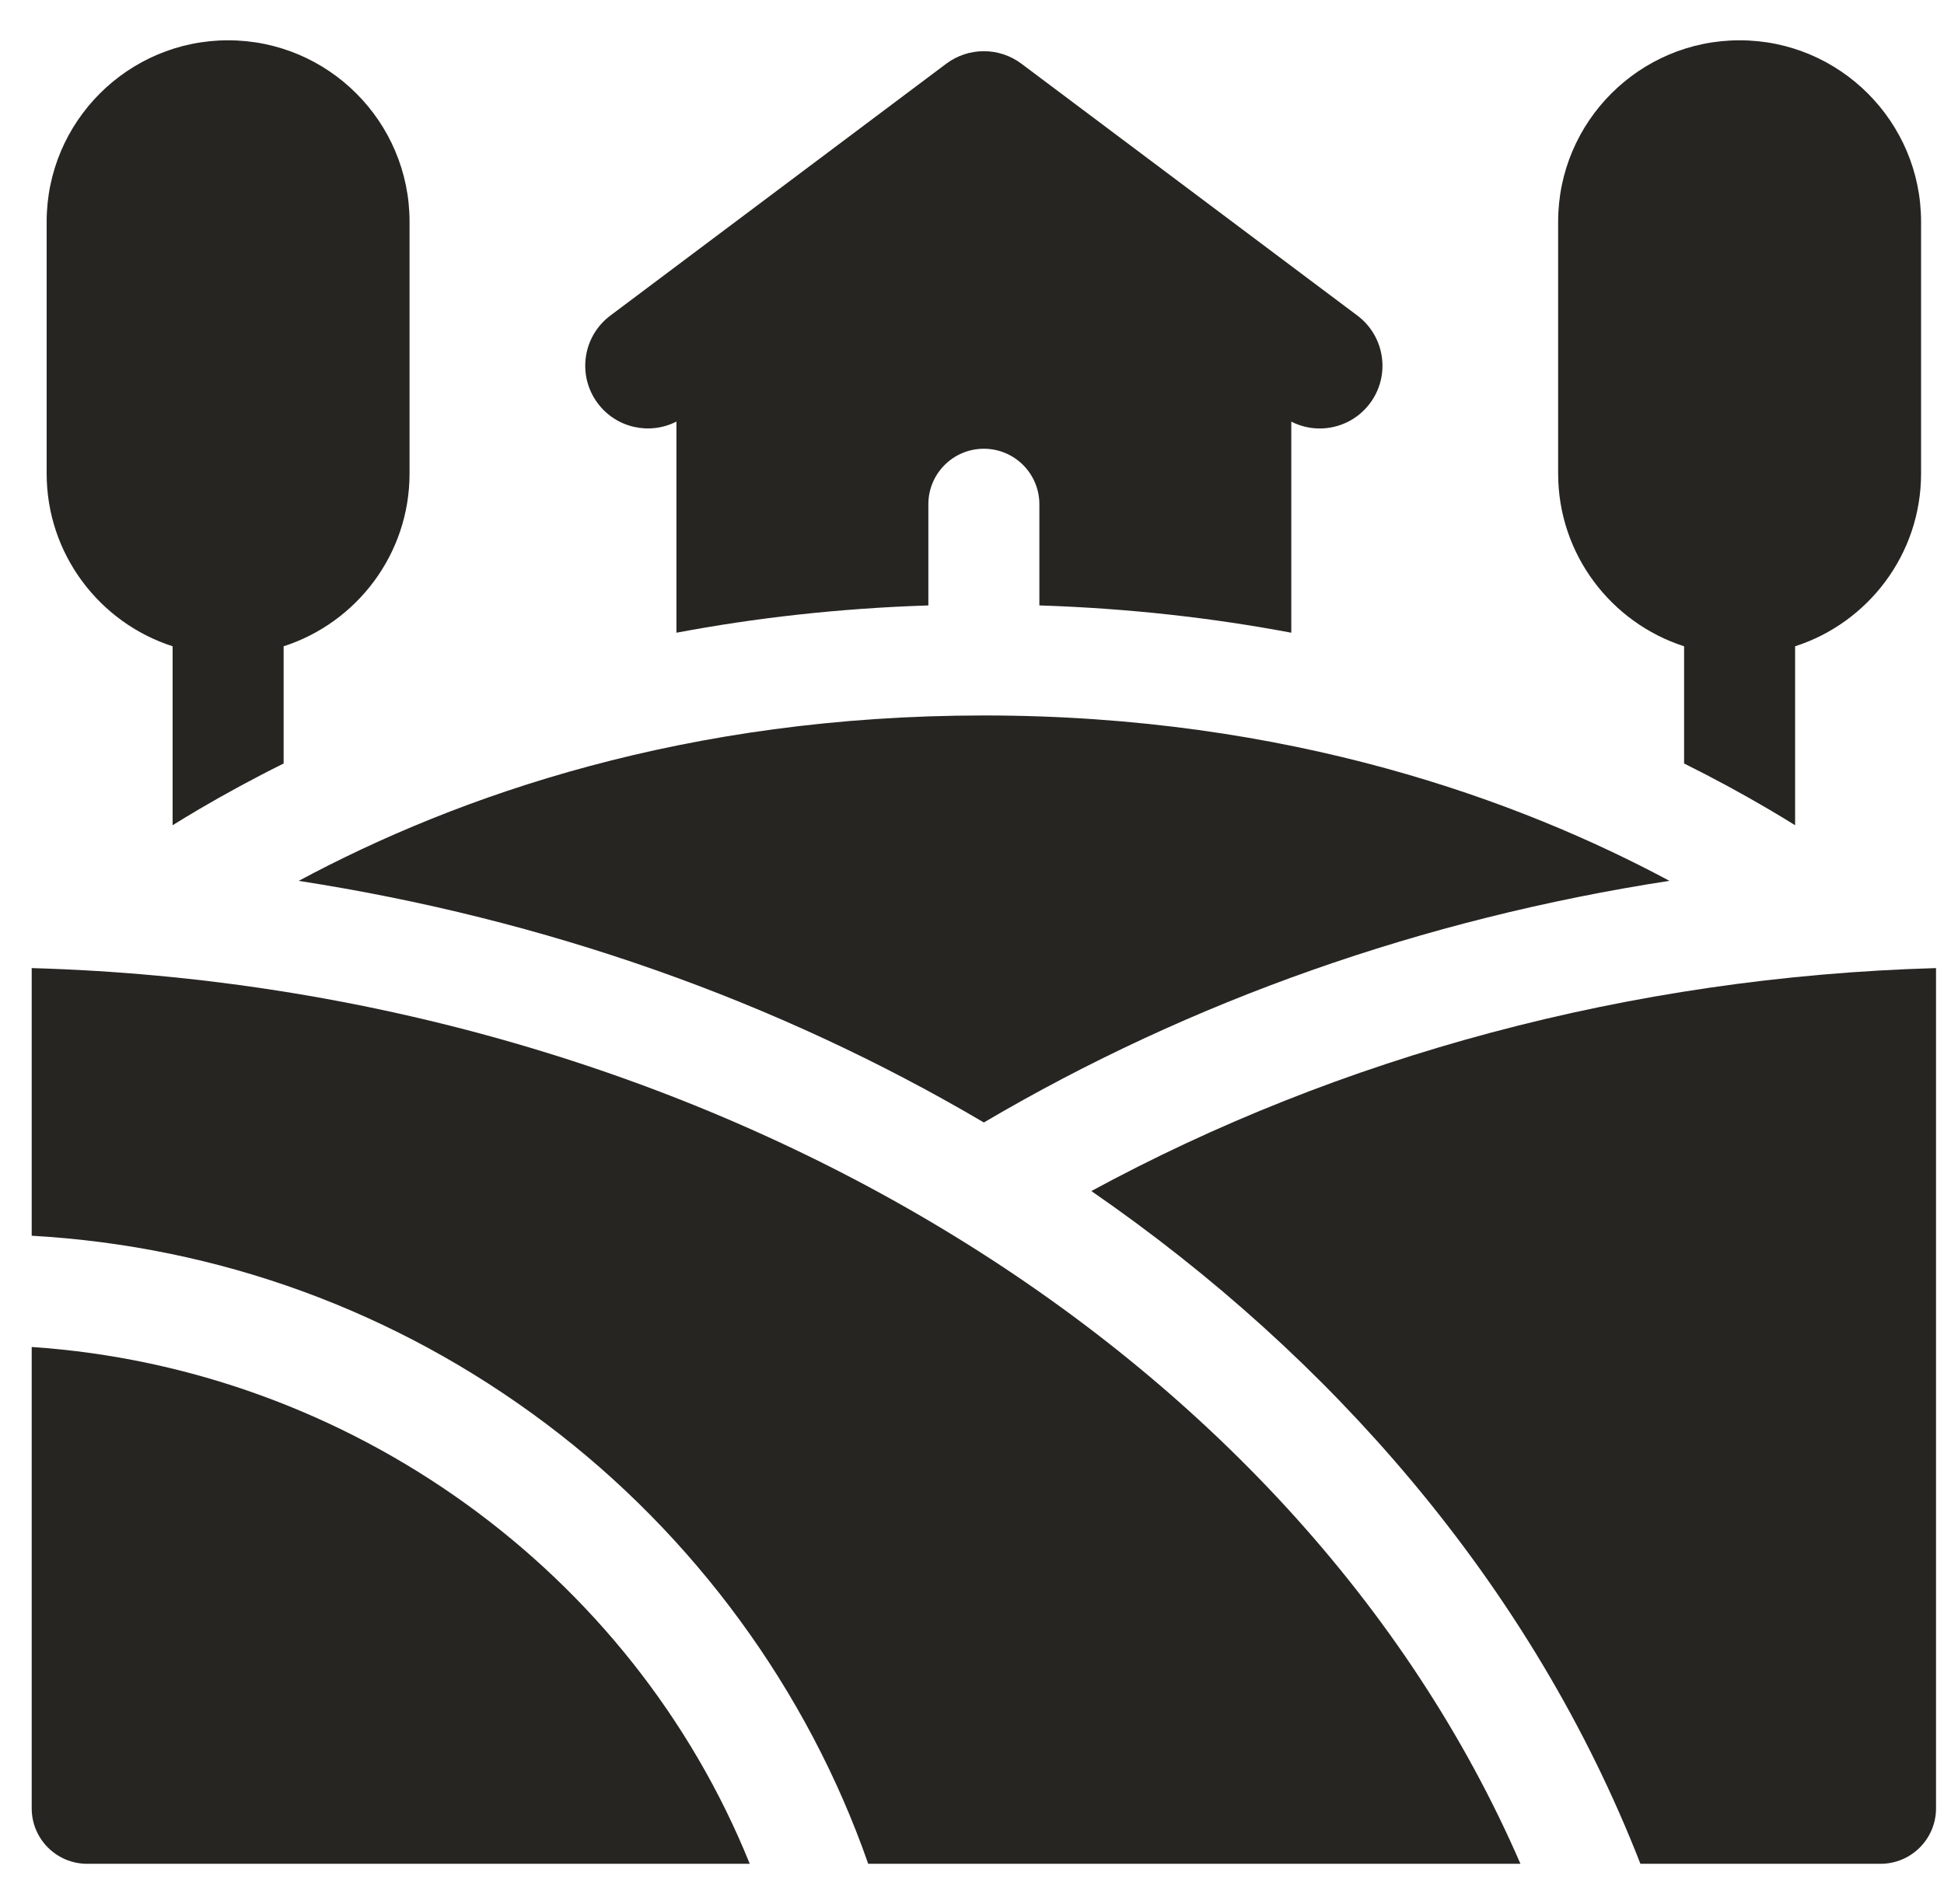 <?xml version="1.0" encoding="UTF-8"?> <svg xmlns="http://www.w3.org/2000/svg" width="49" height="48" viewBox="0 0 49 48" fill="none"><g id="house" clip-path="url(#clip0_3790_292939)"><g id="Vector"><path d="M44.575 20.398C44.806 20.533 45.029 20.669 45.247 20.804V16.293C47.087 15.701 48.422 13.973 48.422 11.939V5.589C48.422 3.067 46.37 1.016 43.848 1.016C41.326 1.016 39.274 3.067 39.274 5.589V11.939C39.274 13.973 40.609 15.701 42.449 16.293V19.248C43.225 19.634 43.935 20.022 44.575 20.398Z" fill="#272522"></path><path d="M7.149 19.248V16.293C8.988 15.701 10.323 13.973 10.323 11.939V5.589C10.323 3.067 8.272 1.016 5.75 1.016C3.228 1.016 1.176 3.067 1.176 5.589V11.939C1.176 13.973 2.511 15.701 4.351 16.293V20.804C4.569 20.669 4.792 20.533 5.022 20.398C5.663 20.022 6.372 19.634 7.149 19.248Z" fill="#272522"></path><path d="M23.4 15.263V12.712C23.4 11.939 24.026 11.313 24.799 11.313C25.571 11.313 26.198 11.939 26.198 12.712V15.263C28.476 15.336 30.595 15.583 32.548 15.951V10.629C32.774 10.745 33.02 10.802 33.264 10.802C33.745 10.802 34.219 10.584 34.53 10.169C35.054 9.471 34.912 8.48 34.214 7.956L25.747 1.607C25.185 1.185 24.412 1.185 23.85 1.607L15.384 7.956C14.685 8.48 14.544 9.471 15.068 10.169C15.536 10.794 16.378 10.972 17.05 10.628V15.951C19.003 15.583 21.121 15.336 23.4 15.263Z" fill="#272522"></path><path d="M24.799 28.298C30.02 25.221 35.878 23.162 42.079 22.206C38.321 20.191 32.501 18.037 24.799 18.037C17.315 18.037 11.559 20.044 7.529 22.207C13.726 23.165 19.58 25.222 24.799 28.298Z" fill="#272522"></path><path d="M48.799 24.406C41.069 24.625 33.734 26.647 27.509 30.027C30.579 32.146 33.287 34.594 35.575 37.325C38.069 40.302 40.007 43.549 41.348 46.987H47.4C48.172 46.987 48.799 46.361 48.799 45.589V24.406Z" fill="#272522"></path><path d="M0.799 31.153C5.517 31.421 9.972 33.045 13.758 35.889C17.502 38.702 20.358 42.613 21.884 46.987H38.324C32.666 33.946 17.669 24.883 0.799 24.406V31.153Z" fill="#272522"></path><path d="M18.898 46.987C15.927 39.626 8.829 34.496 0.799 33.958V45.589C0.799 46.361 1.425 46.987 2.198 46.987L18.898 46.987Z" fill="#272522"></path></g></g><defs><clipPath id="clip0_3790_292939"><rect width="48" height="48" fill="white" transform="translate(0.799)"></rect></clipPath></defs></svg> 